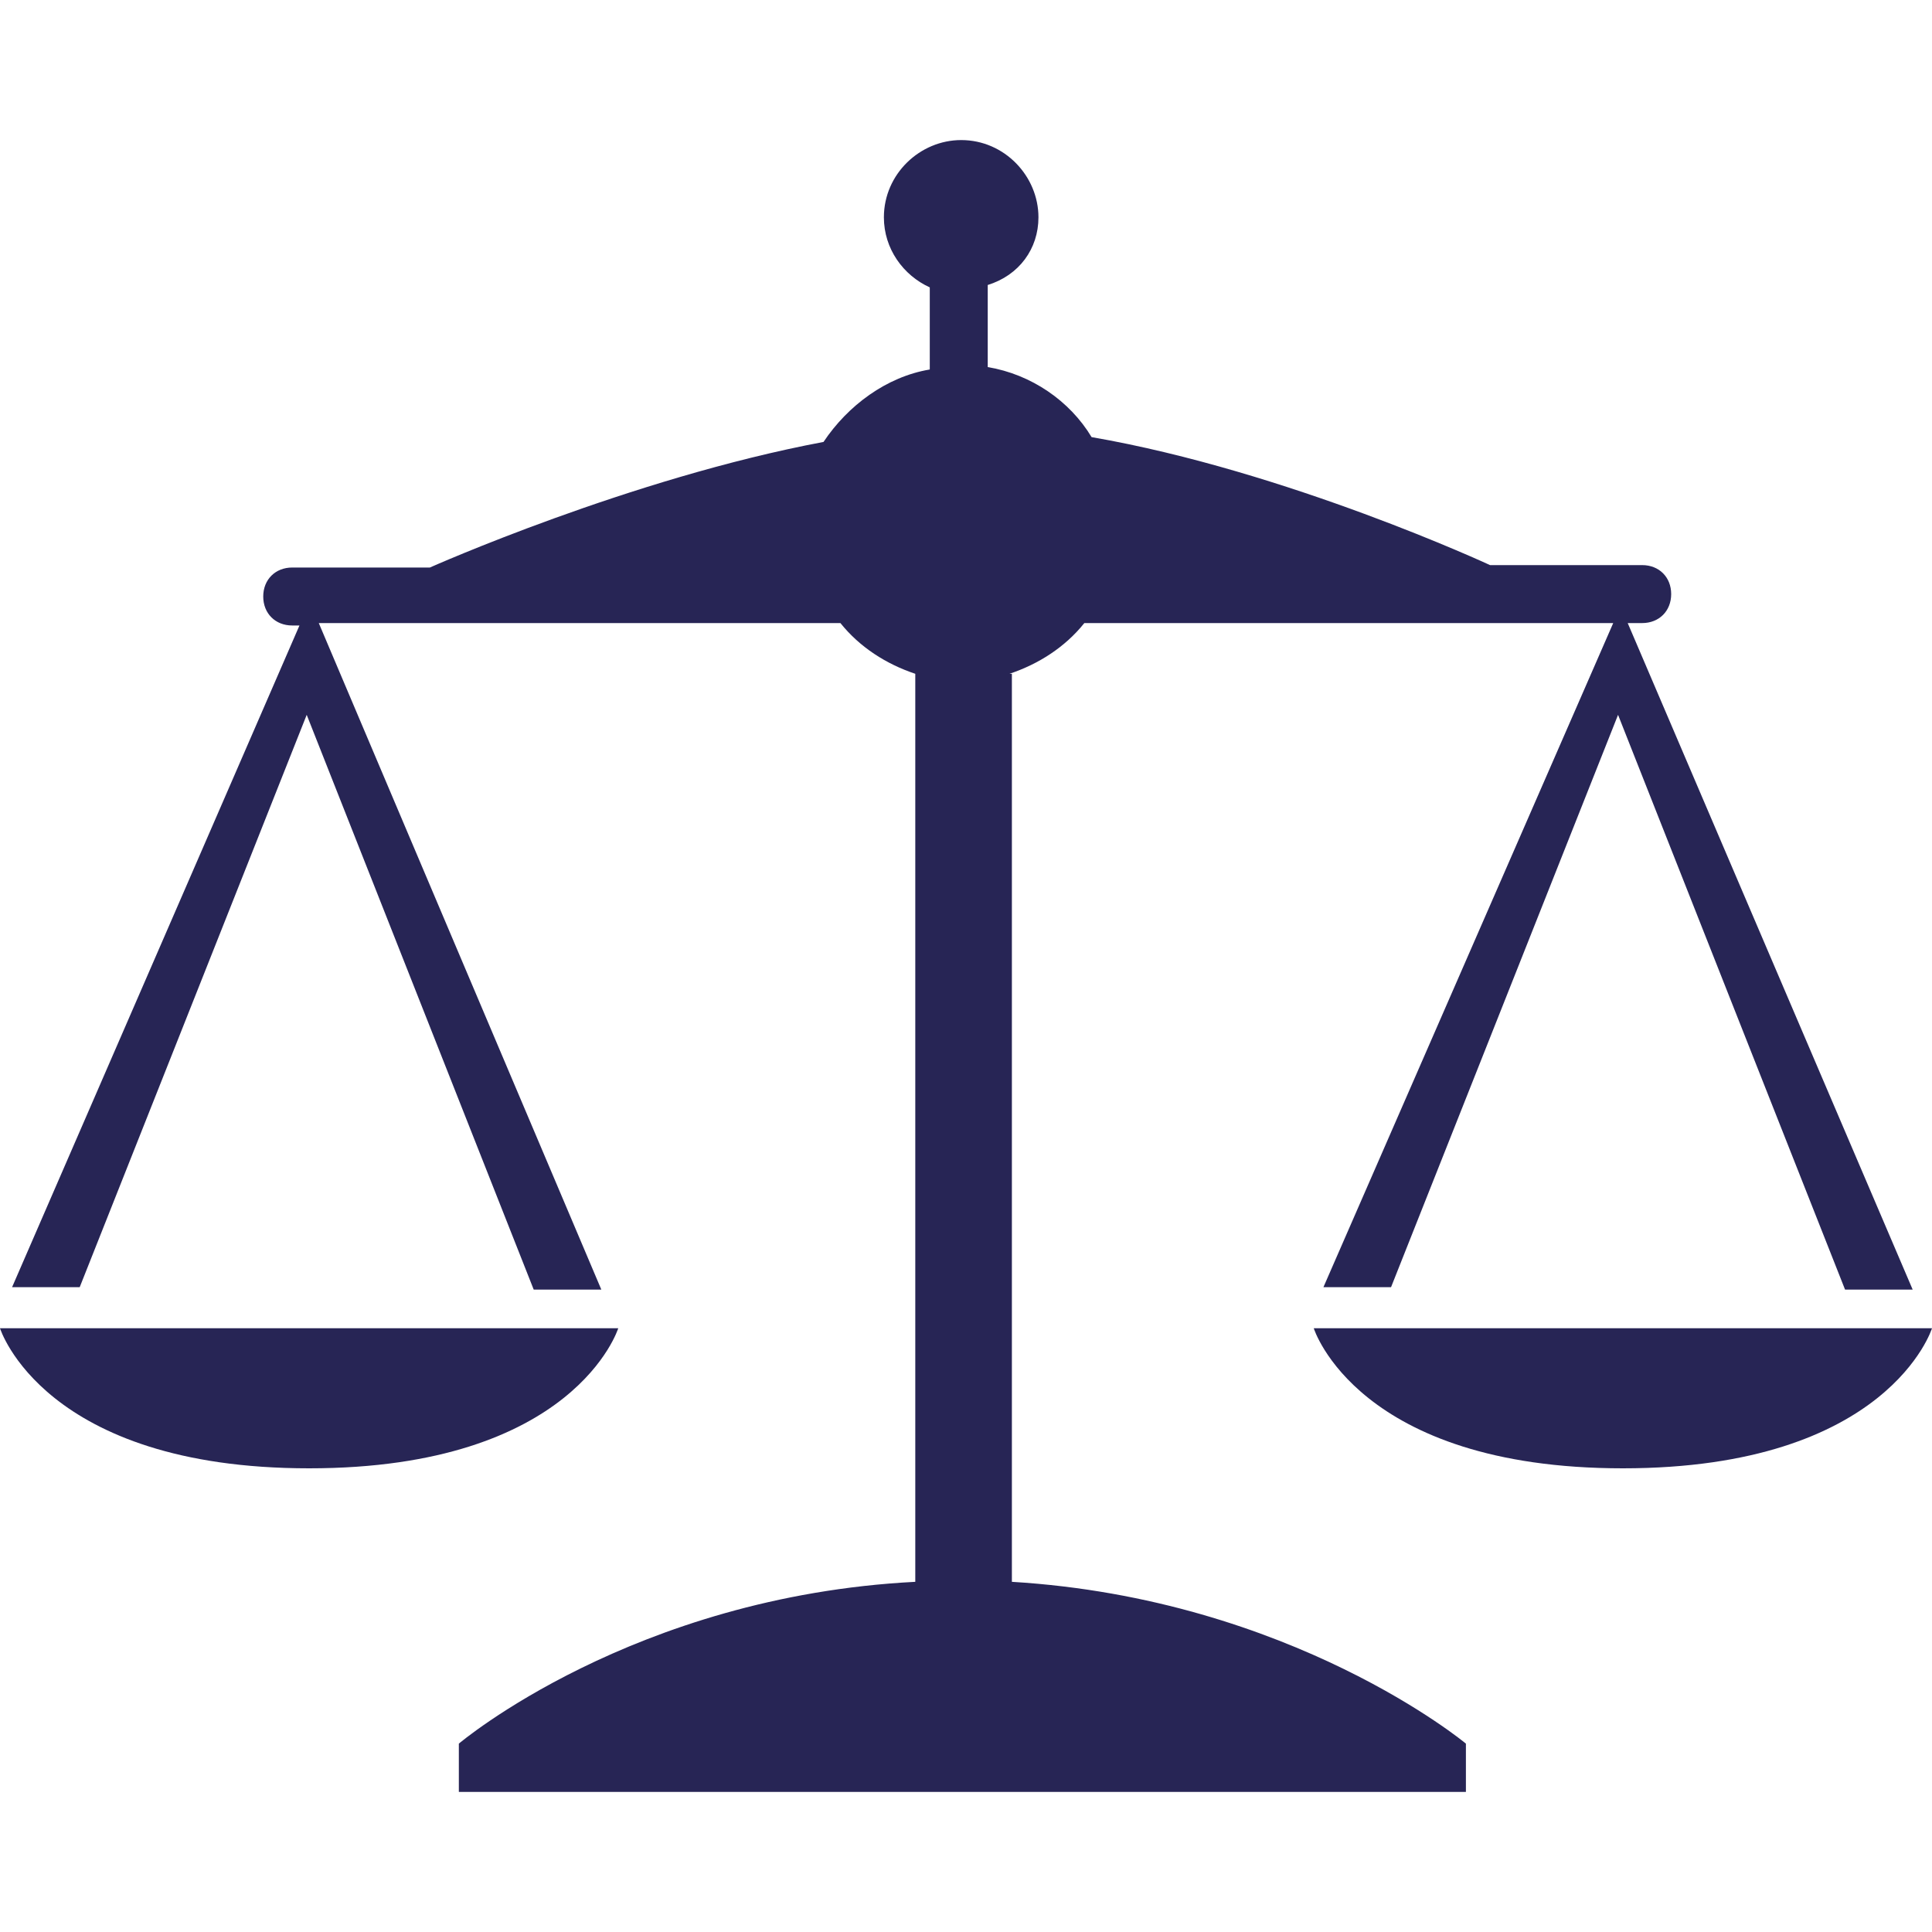 <?xml version="1.0" encoding="utf-8"?>
<!-- Generator: Adobe Illustrator 18.0.0, SVG Export Plug-In . SVG Version: 6.00 Build 0)  -->
<!DOCTYPE svg PUBLIC "-//W3C//DTD SVG 1.1//EN" "http://www.w3.org/Graphics/SVG/1.1/DTD/svg11.dtd">
<svg version="1.1" id="Layer_1" xmlns="http://www.w3.org/2000/svg" xmlns:xlink="http://www.w3.org/1999/xlink" x="0px" y="0px" width="80" height="80"
	 viewBox="0 0 80 80" enable-background="new 0 0 80 80" xml:space="preserve">
<g>
	<path fill="#272555" d="M25.6,55H0c0,0,1.8,5.8,12.8,5.8S25.6,55,25.6,55z"/>
	<path fill="#272555" d="M54.4,55c0,0,1.8,5.8,12.8,5.8C78.2,60.8,80,55,80,55H54.4z"/>
	<path fill="#272555" d="M41.8,27.9c1.2-0.4,2.3-1.1,3.1-2.1h21.9L54.8,53.3l2.8,0l9.4-23.7l9.4,23.8l2.8,0L67.4,25.8h0.6
		c0.7,0,1.2-0.5,1.2-1.2s-0.5-1.2-1.2-1.2h-6.3c0,0-8.4-3.9-16.5-5.3c-0.9-1.5-2.5-2.6-4.3-2.9v-3.4C42.2,11.4,43,10.3,43,9
		c0-1.7-1.4-3.2-3.2-3.2c-1.7,0-3.2,1.4-3.2,3.2c0,1.3,0.8,2.4,1.9,2.9v3.4c-1.8,0.3-3.4,1.5-4.4,3c-8,1.5-16.3,5.2-16.3,5.2h-5.7
		c-0.7,0-1.2,0.5-1.2,1.2s0.5,1.2,1.2,1.2h0.3L0.5,53.3l2.8,0l9.4-23.7l9.4,23.8l2.8,0L13.2,25.8h21.6c0.8,1,1.9,1.7,3.1,2.1v37.6
		c-11.7,0.6-18.9,6.7-18.9,6.7v2h41.7v-2c0,0-7.2-6-18.8-6.7V27.9z"/>
</g>
</svg>
